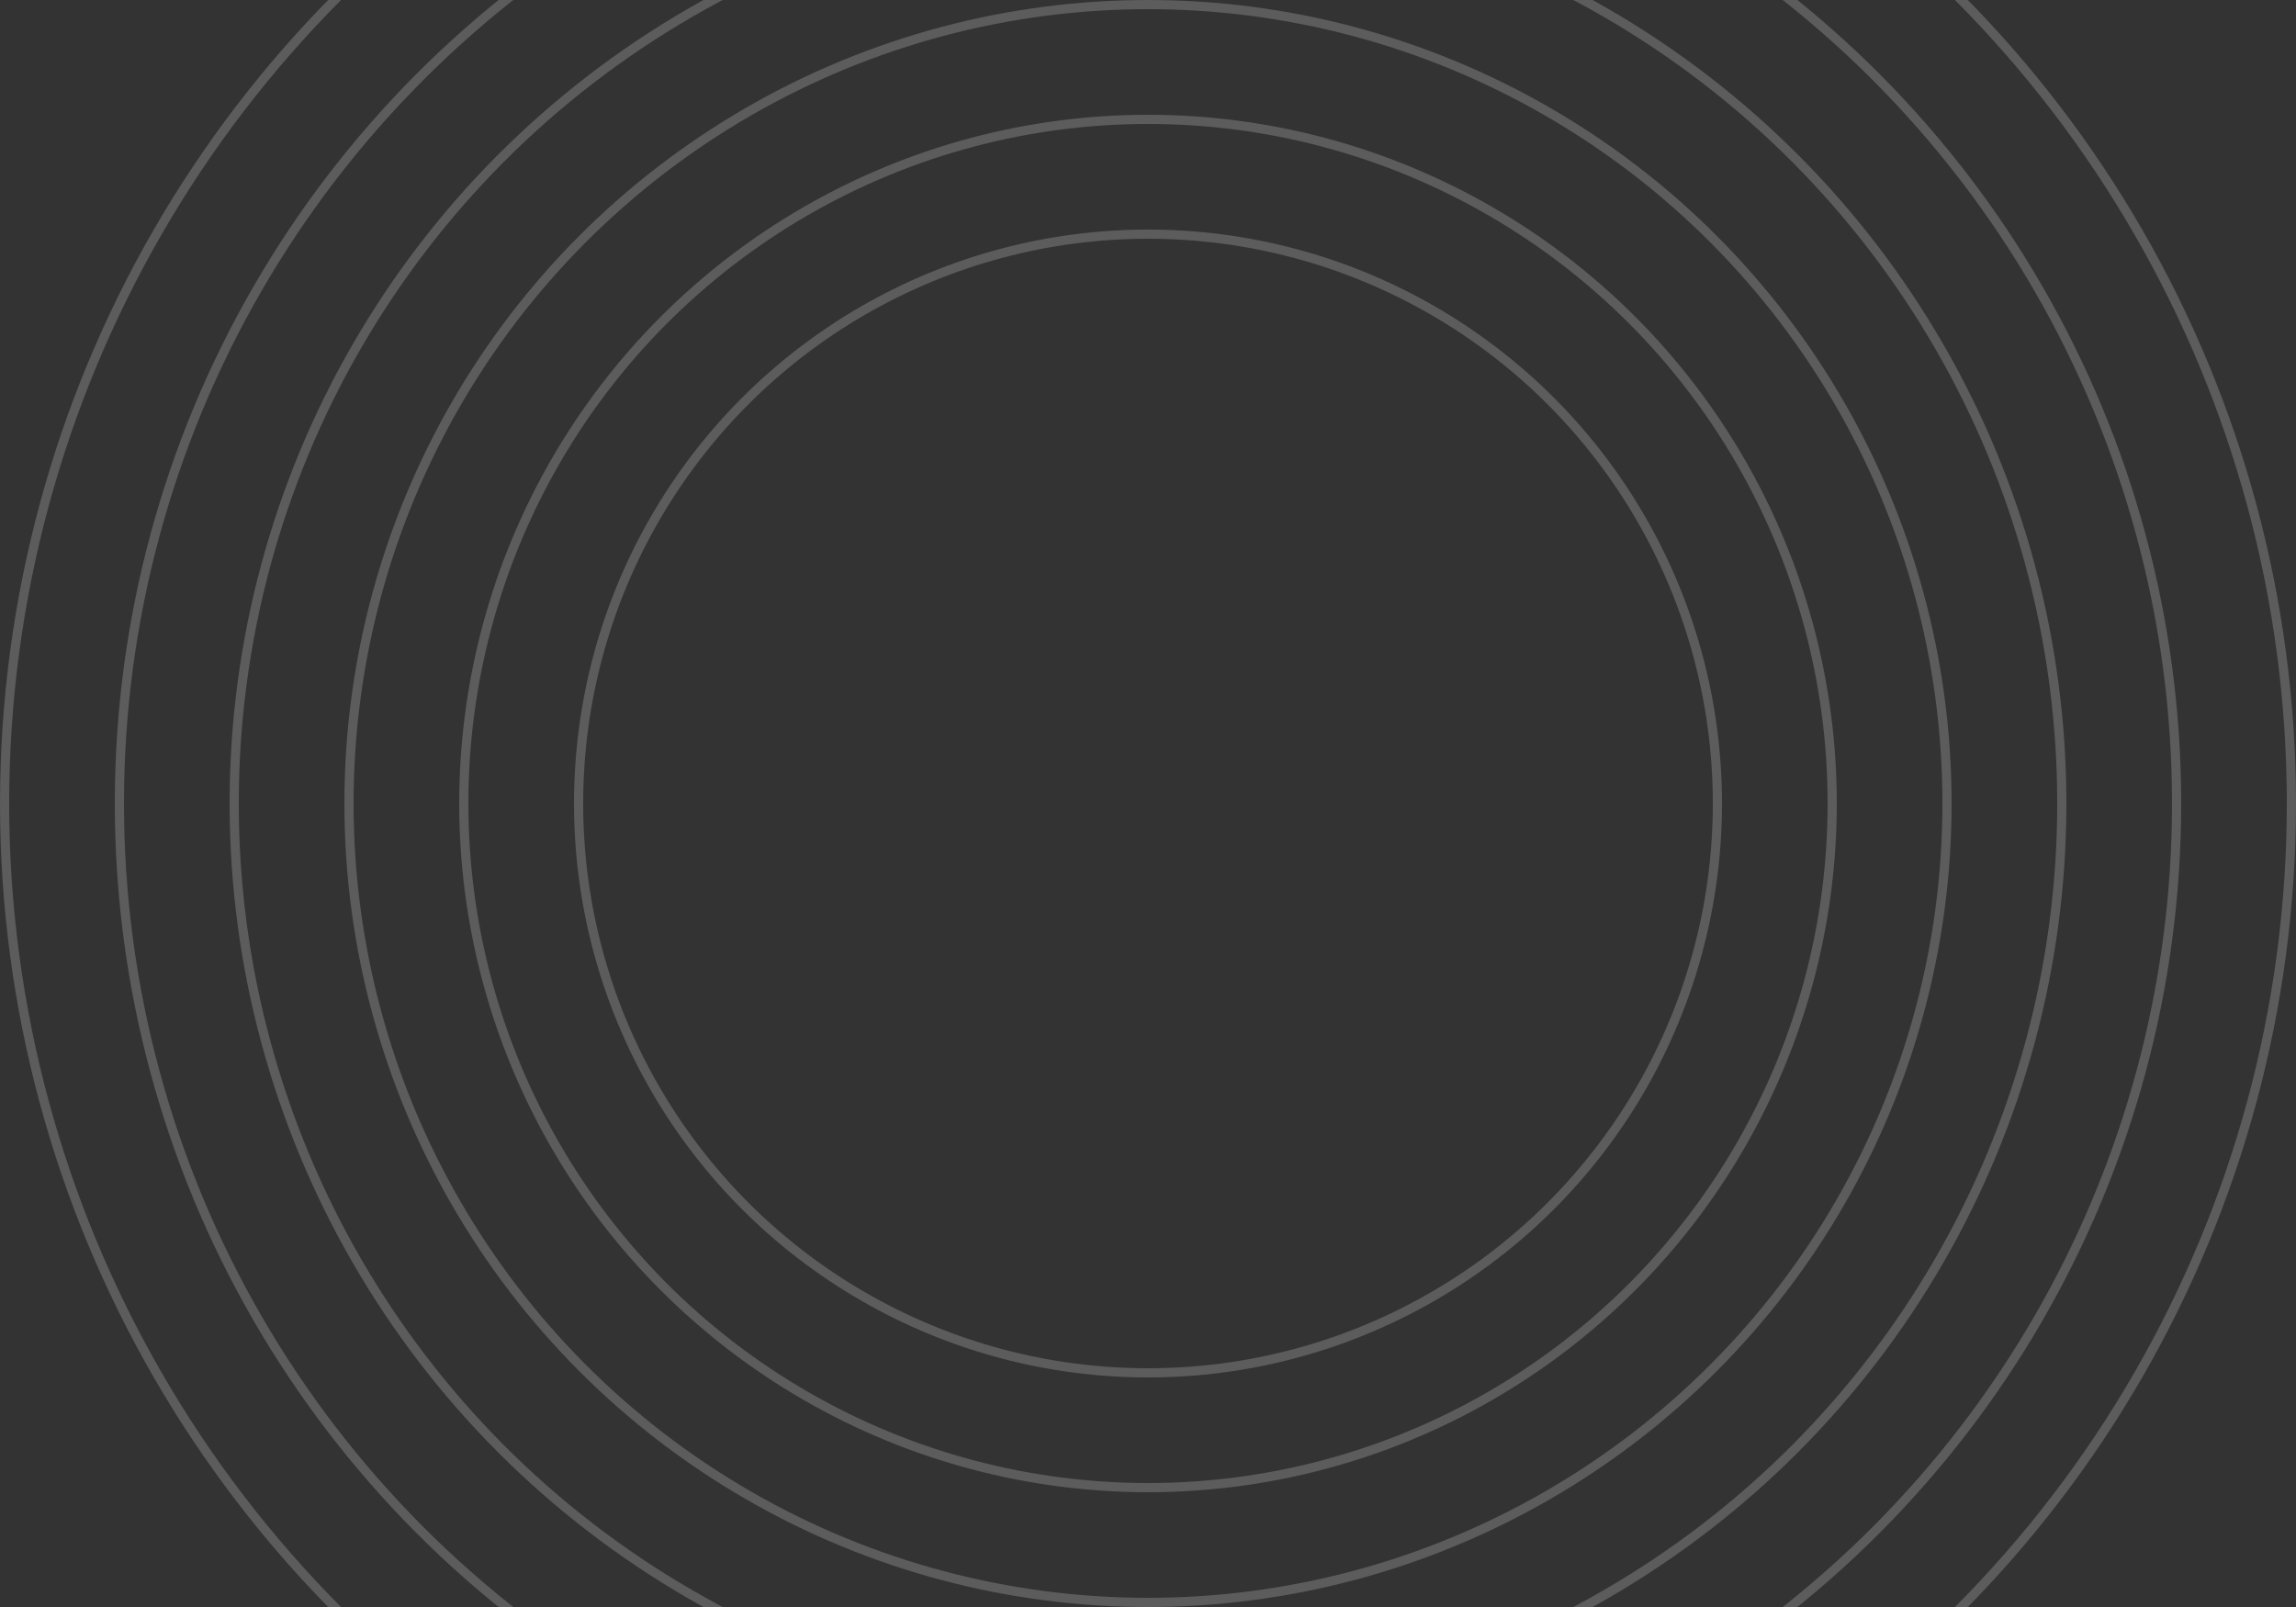 <svg width="1000" height="700" viewBox="0 0 1000 700" fill="none" xmlns="http://www.w3.org/2000/svg">
<rect x="0" y="0" width="1000" height="700" fill="#333333" stroke="none"/>
<circle cx="500" cy="350" r="248" stroke="white" stroke-opacity="0.2" stroke-width="4"/>
<circle cx="500" cy="350" r="298" stroke="white" stroke-opacity="0.2" stroke-width="4"/>
<circle cx="500" cy="350" r="348" stroke="white" stroke-opacity="0.2" stroke-width="4"/>
<circle cx="500" cy="350" r="398" stroke="white" stroke-opacity="0.2" stroke-width="4"/>
<circle cx="500" cy="350" r="448" stroke="white" stroke-opacity="0.2" stroke-width="4"/>
<circle cx="500" cy="350" r="498" stroke="white" stroke-opacity="0.2" stroke-width="4"/>
</svg>
